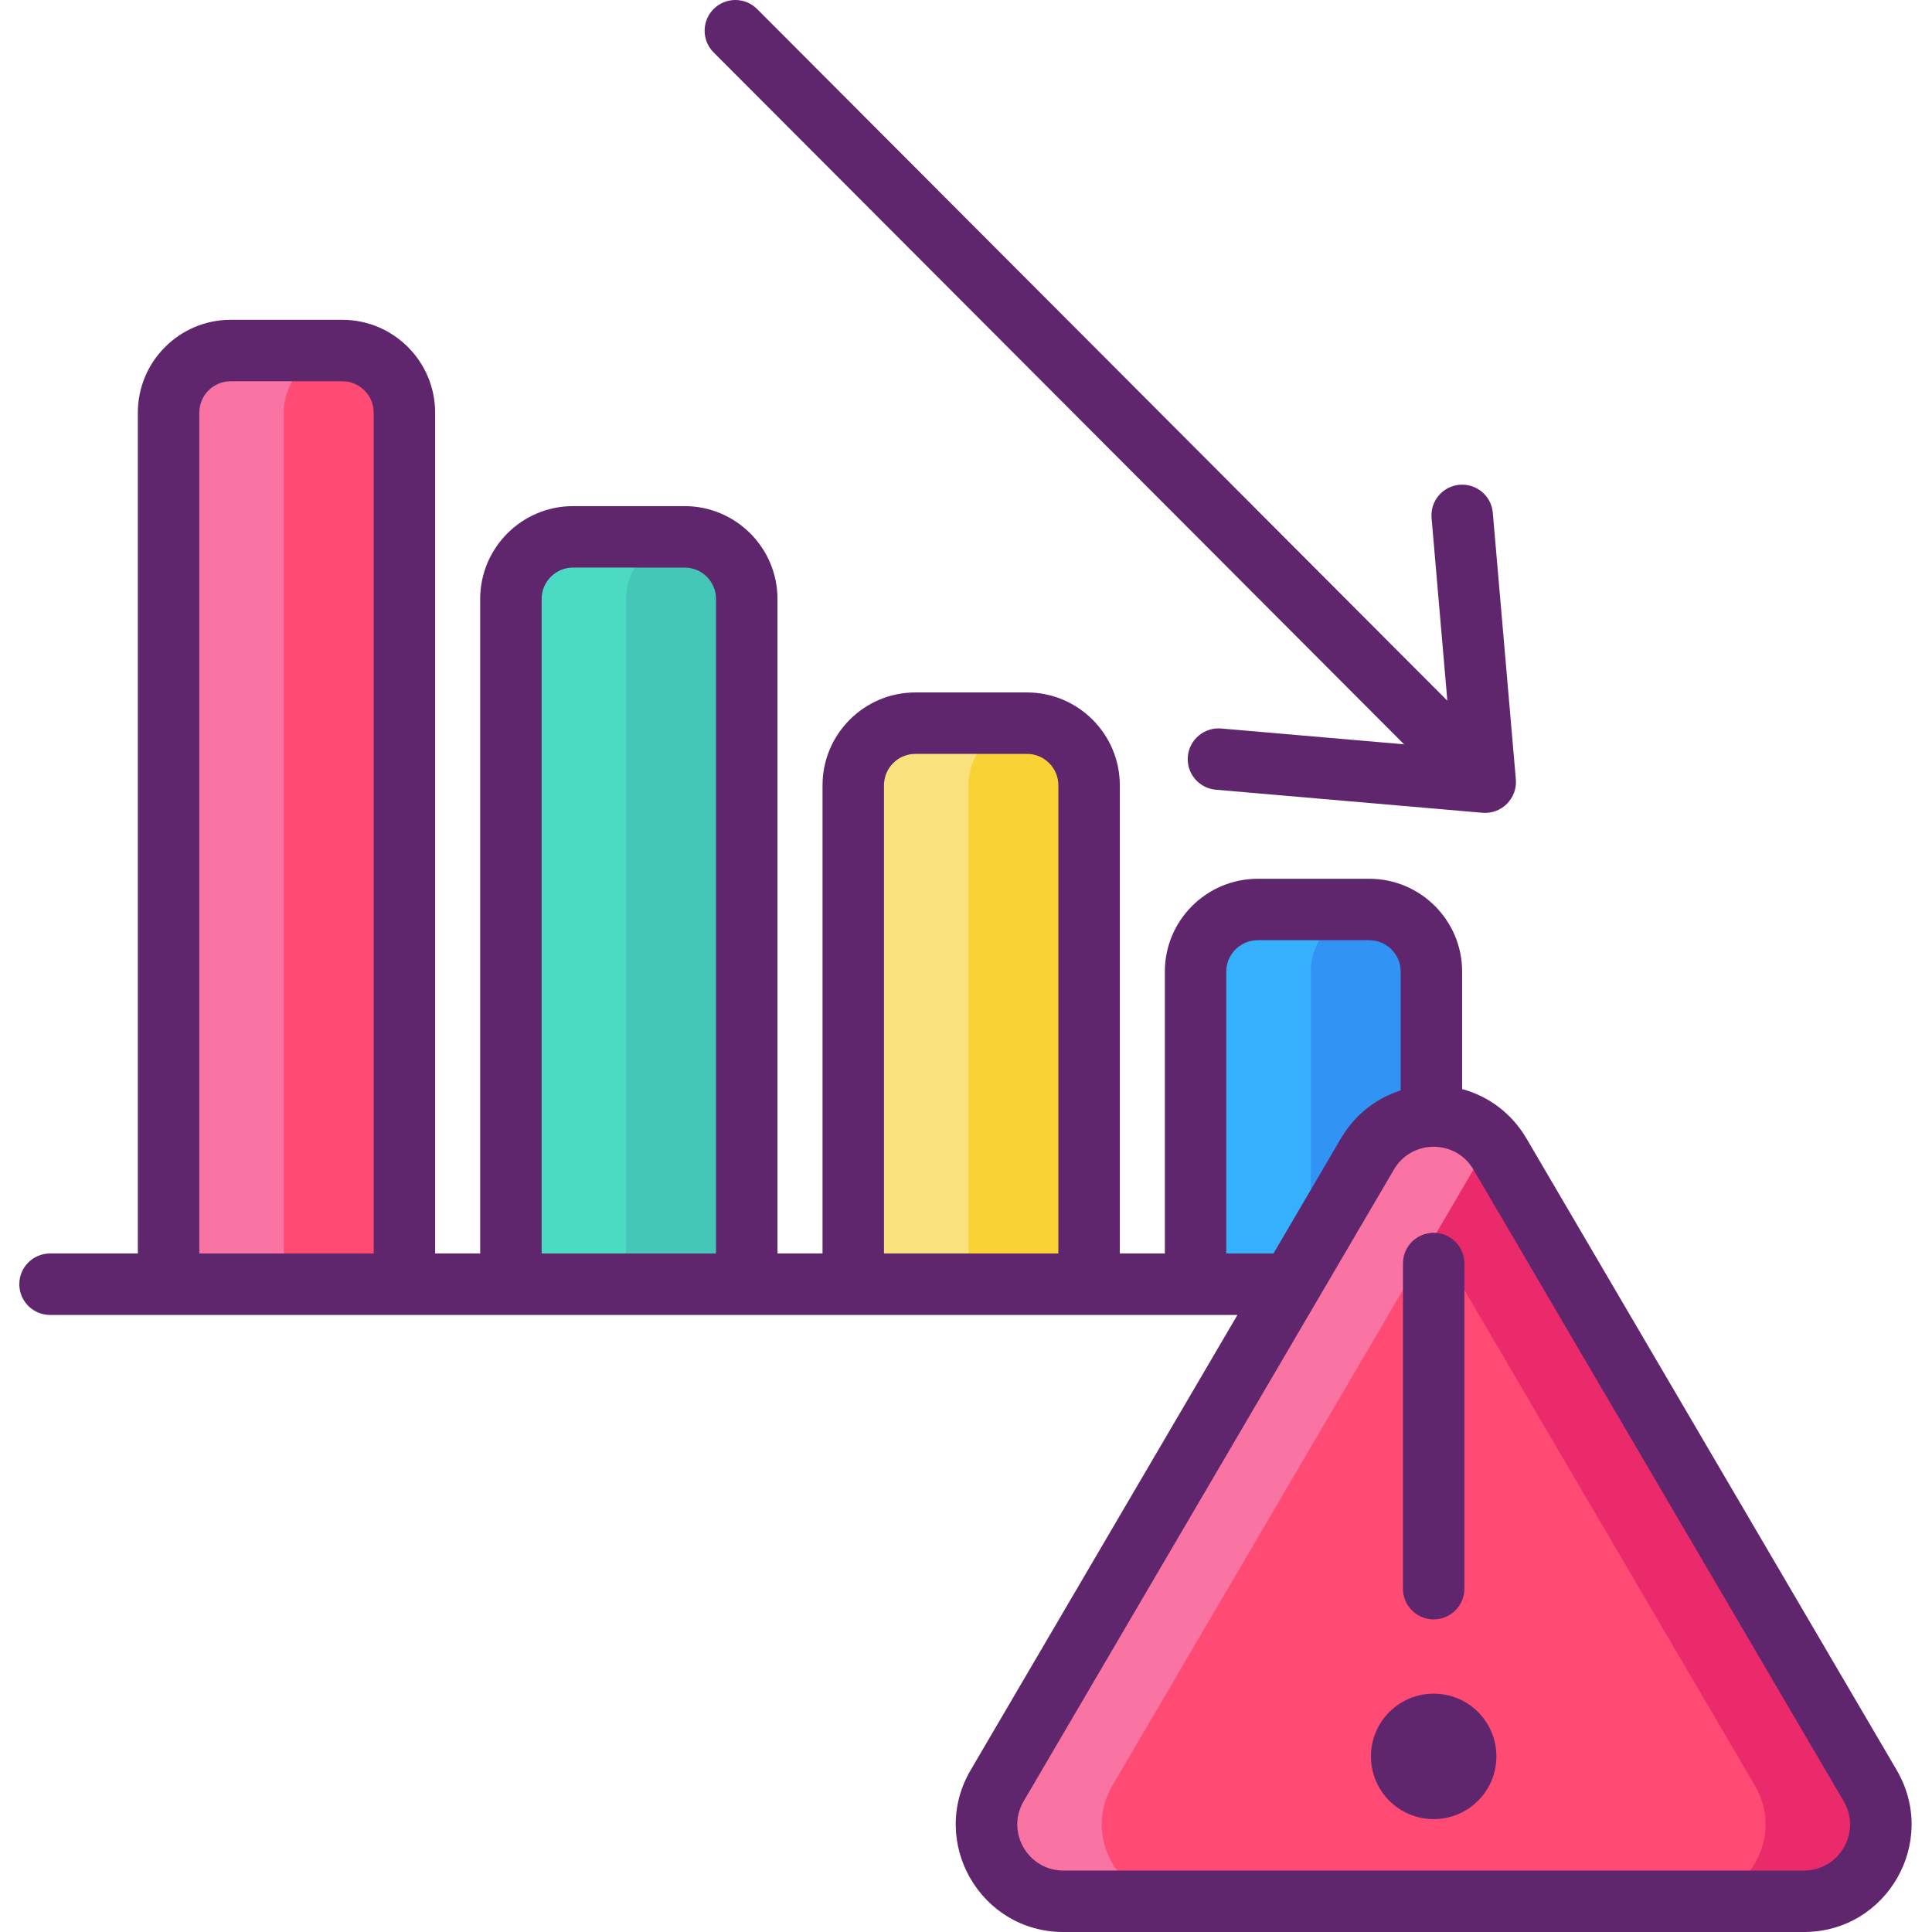 <svg height="503pt" viewBox="-5 0 503 503.029" width="503pt" xmlns="http://www.w3.org/2000/svg"><path d="m306.273 334.363h61.402v-81.395c0-8.93-7.238-16.168-16.168-16.168h-29.062c-8.93 0-16.172 7.238-16.172 16.168zm0 0" fill="#3193f3"/><path d="m217.145 334.363h61.398v-129.906c0-8.93-7.238-16.168-16.168-16.168h-29.062c-8.93 0-16.168 7.238-16.168 16.168zm0 0" fill="#f9d335"/><path d="m128.008 334.363h61.402v-178.414c0-8.934-7.238-16.172-16.168-16.172h-29.062c-8.93 0-16.168 7.238-16.168 16.172v178.414zm0 0" fill="#44c7b6"/><path d="m38.875 334.363h61.402v-226.93c0-8.93-7.238-16.168-16.168-16.168h-29.062c-8.93 0-16.172 7.238-16.172 16.168zm0 0" fill="#ff4a73"/><path d="m351.996 236.812c-8.723.223-15.723 7.383-15.723 16.16v81.379h-30v-81.379c0-8.938 7.242-16.18 16.18-16.18h29.062c.156 0 .316 0 .48.02zm0 0" fill="#35b1fc"/><path d="m262.852 188.312c-8.719.223-15.719 7.383-15.719 16.141v129.898h-30v-129.898c0-8.918 7.238-16.16 16.18-16.16h29.059c.164 0 .32 0 .48.02zm0 0" fill="#f9e27d"/><path d="m173.711 139.793c-8.699.219-15.699 7.379-15.699 16.16v178.398h-30v-178.398c0-8.941 7.242-16.18 16.16-16.18h29.062c.16 0 .32 0 .477.02zm0 0" fill="#4bdbc3"/><path d="m84.594 91.293c-8.723.219-15.723 7.379-15.723 16.141v226.918h-30v-226.918c0-8.922 7.242-16.16 16.184-16.16h29.059c.16 0 .32 0 .48.02zm0 0" fill="#f973a3"/><path d="m351.012 300.465-96.398 164.449c-7.816 13.332 1.801 30.117 17.254 30.117h192.793c15.453 0 25.07-16.781 17.254-30.117l-96.398-164.449c-7.727-13.18-26.777-13.18-34.504 0zm0 0" fill="#ff4a73"/><path d="m464.652 495.035h-30c15.461 0 25.082-16.781 17.262-30.121l-96.402-164.441c-.66-1.141-1.418-2.18-2.238-3.121 8.66-9.977 25.18-8.938 32.238 3.121l96.402 164.441c7.82 13.34-1.801 30.121-17.262 30.121zm0 0" fill="#ea2a6a"/><path d="m284.613 464.914c-7.82 13.34 1.801 30.121 17.258 30.121h-30c-15.457 0-25.078-16.781-17.258-30.121l96.398-164.441c7.062-12.059 23.582-13.098 32.262-3.121-.84.941-1.602 1.98-2.262 3.121zm0 0" fill="#f973a3"/><g fill="#5f266d"><path d="m360.555 193.793-47.637-4.117c-4.371-.359-8.277 2.879-8.66 7.281-.379 4.402 2.883 8.277 7.281 8.66l69.465 6.004c4.98.414 9.07-3.805 8.66-8.66l-6.004-69.465c-.379-4.402-4.242-7.645-8.66-7.281-4.398.379-7.66 4.258-7.281 8.66l4.109 47.566-179.719-180.094c-3.121-3.125-8.188-3.129-11.312-.012-3.129 3.121-3.133 8.188-.012 11.312zm0 0"/><path d="m488.82 460.871-96.395-164.453c-3.793-6.465-9.781-10.984-16.75-12.863v-30.59c0-13.324-10.84-24.16-24.16-24.16h-29.059c-13.332 0-24.18 10.836-24.18 24.16v73.398h-11.727v-121.902c0-13.328-10.844-24.172-24.172-24.172h-29.059c-13.328 0-24.172 10.844-24.172 24.172v121.902h-11.73v-170.414c0-13.328-10.844-24.172-24.172-24.172h-29.062c-13.328 0-24.172 10.844-24.172 24.172v170.414h-11.73v-218.93c0-13.324-10.844-24.168-24.172-24.168h-29.059c-13.328 0-24.172 10.844-24.172 24.168v218.93h-22.863c-4.418 0-8 3.582-8 8s3.582 8 8 8h309.164l-69.465 118.508c-10.941 18.664 2.496 42.16 24.156 42.16h192.793c21.633 0 35.109-23.477 24.156-42.16zm-396.539-134.508h-45.402v-218.93c0-4.504 3.664-8.168 8.172-8.168h29.059c4.508 0 8.172 3.664 8.172 8.168zm89.137 0h-45.406v-170.414c0-4.508 3.668-8.172 8.172-8.172h29.062c4.504 0 8.172 3.668 8.172 8.172zm89.129 0h-45.402v-121.906c0-4.504 3.668-8.168 8.172-8.168h29.059c4.508 0 8.172 3.664 8.172 8.168zm43.727 0v-73.402c0-4.5 3.672-8.16 8.18-8.16h29.062c4.496 0 8.156 3.66 8.156 8.16v30.949c-6.461 2.055-11.992 6.41-15.562 12.508l-17.551 29.945zm150.391 160.668h-192.793c-9.27 0-15.047-10.062-10.352-18.07l96.395-164.449c4.629-7.906 16.066-7.918 20.703 0l96.395 164.449c4.691 8-1.066 18.07-10.348 18.07zm0 0"/><path d="m368.266 421.637c4.418 0 8-3.582 8-8v-84.664c0-4.418-3.582-8-8-8s-8 3.582-8 8v84.664c0 4.418 3.582 8 8 8zm0 0"/><path d="m384.602 457.305c0 9.02-7.312 16.332-16.336 16.332-9.02 0-16.332-7.312-16.332-16.332 0-9.023 7.312-16.336 16.332-16.336 9.023 0 16.336 7.312 16.336 16.336zm0 0"/></g></svg>